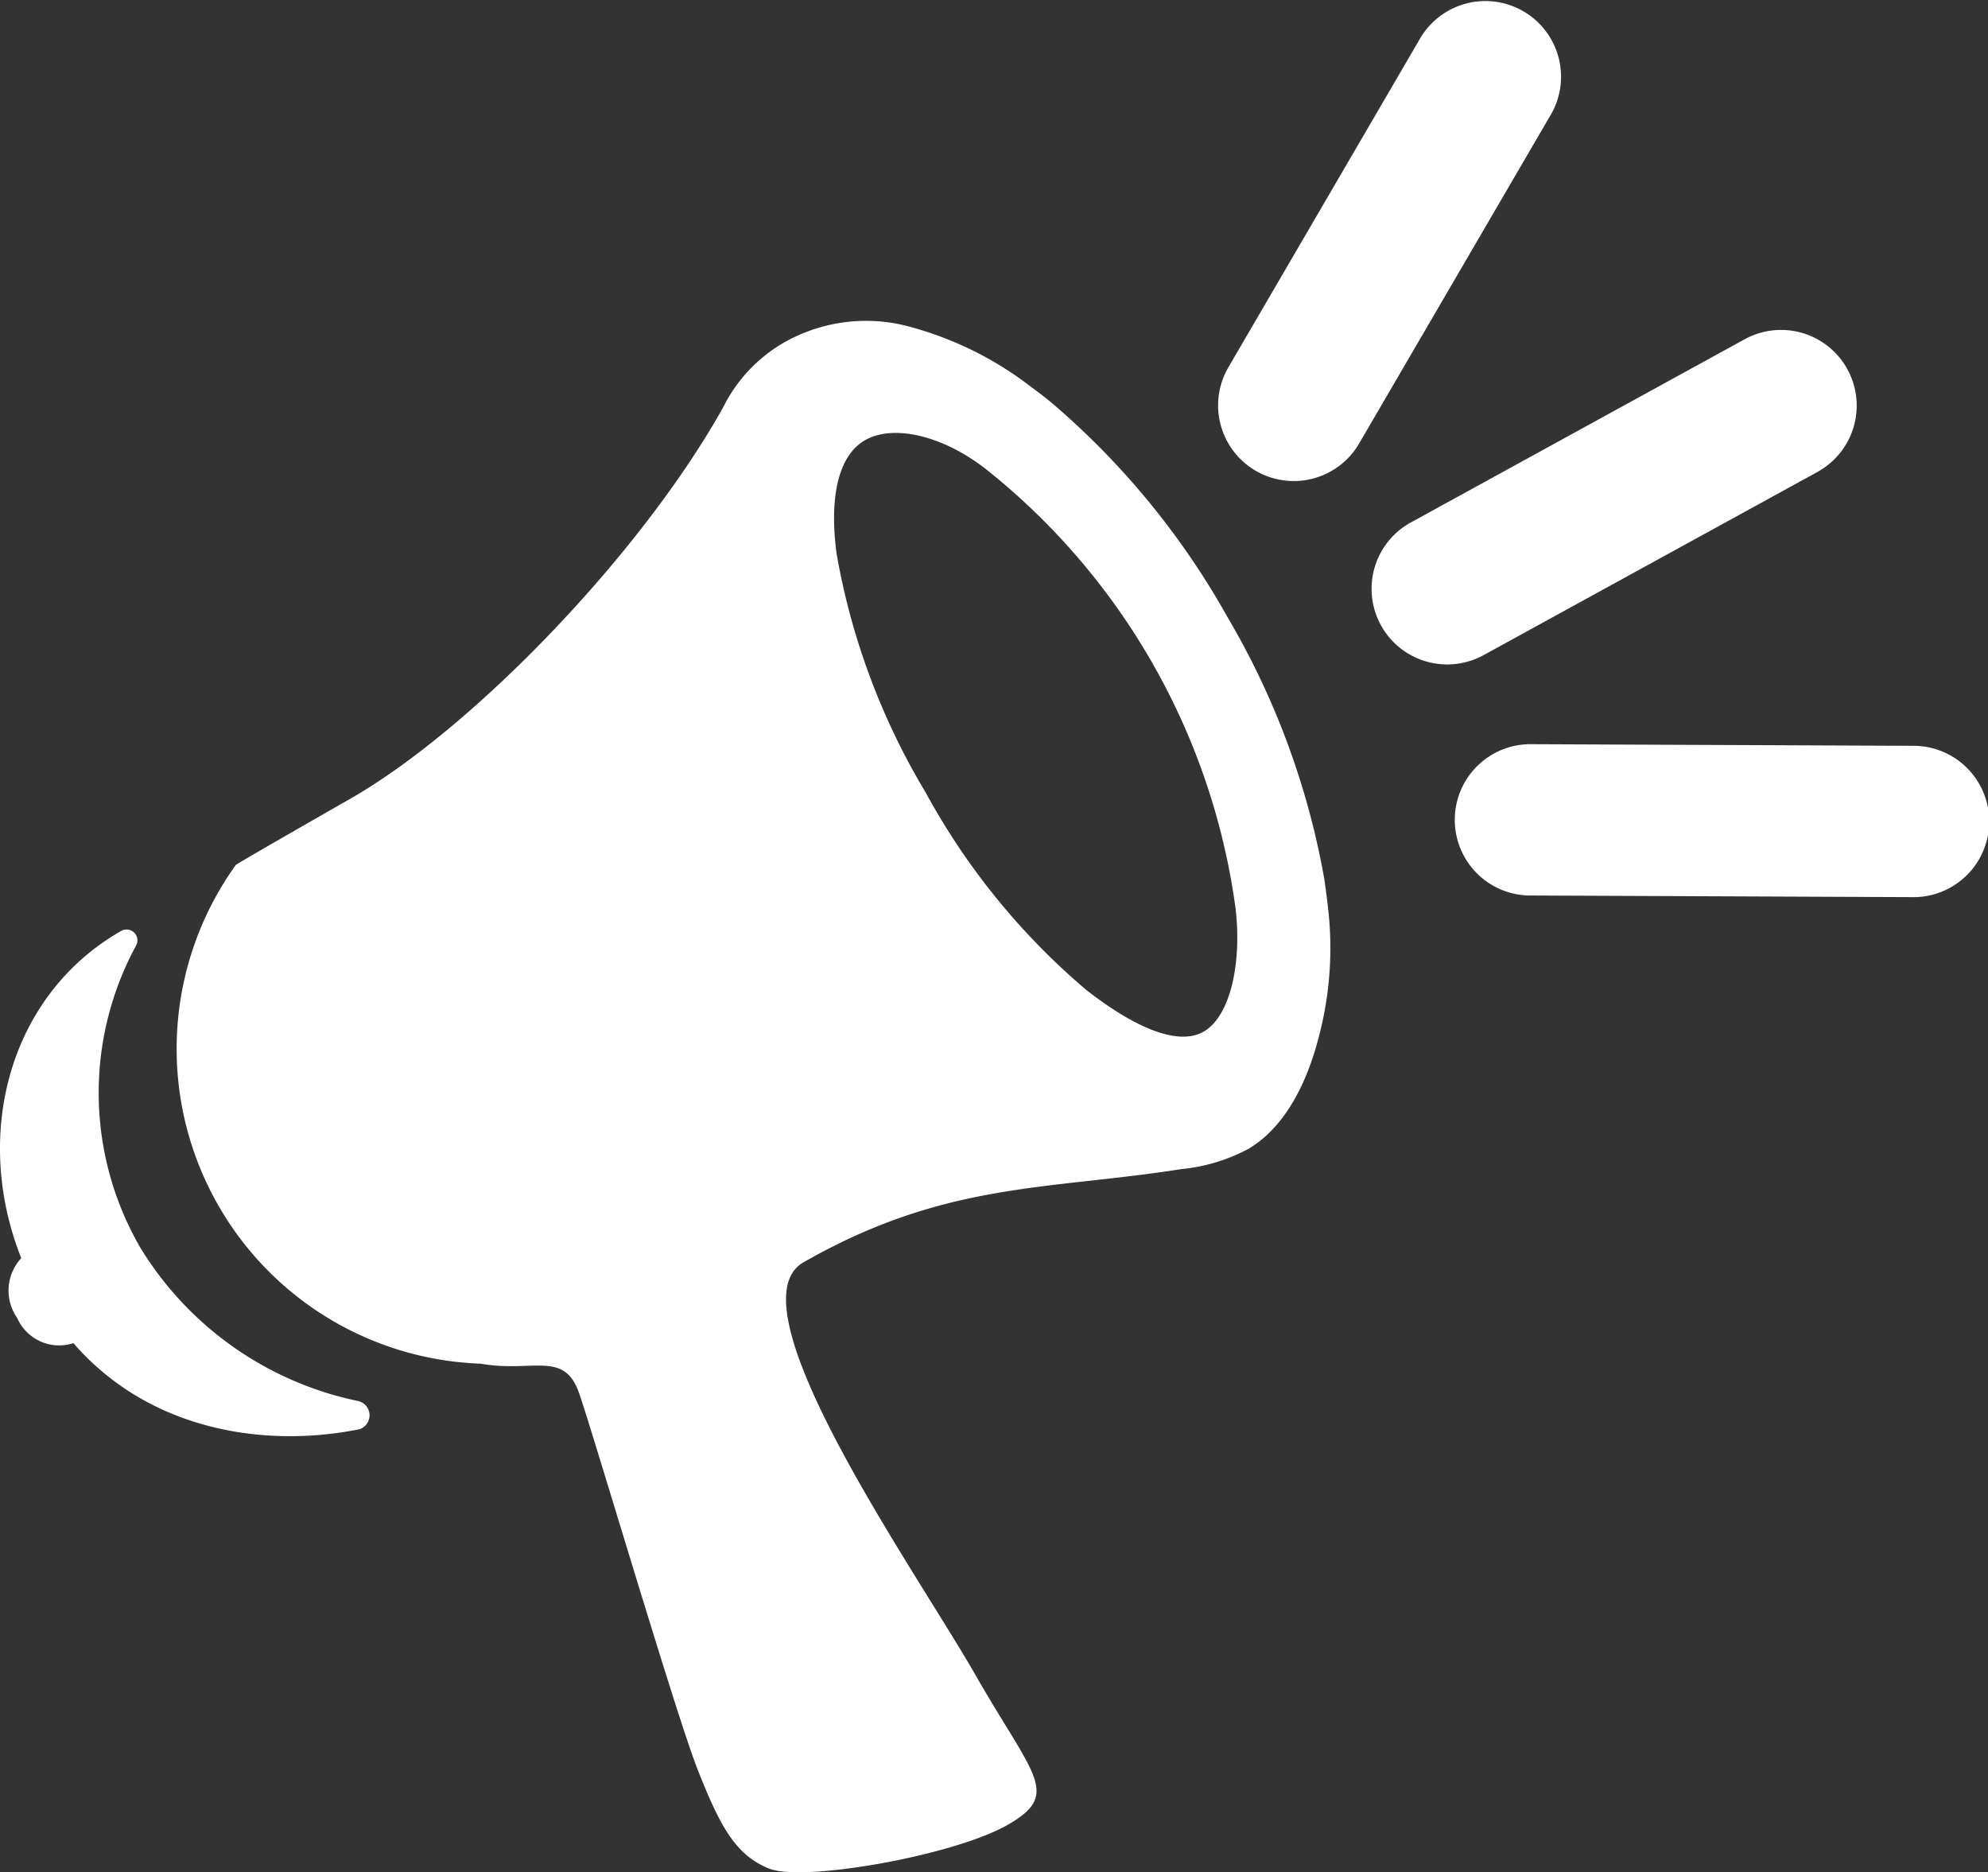 <svg xmlns="http://www.w3.org/2000/svg" xmlns:xlink="http://www.w3.org/1999/xlink" id="Groupe_528" data-name="Groupe 528" width="102.919" height="96.922" viewBox="0 0 102.919 96.922"><rect x="0" y="0" width="102.919" height="96.922" fill="#333333" stroke="none"/><defs><clipPath id="clip-path"><rect id="Rectangle_256" data-name="Rectangle 256" width="102.919" height="96.922" fill="none"></rect></clipPath></defs><g id="Groupe_527" data-name="Groupe 527" transform="translate(0 0)" clip-path="url(#clip-path)"><path id="Trac&#xE9;_3022" data-name="Trac&#xE9; 3022" d="M7.285,57.169A15.978,15.978,0,0,1,7.043,41.5a.562.562,0,0,0-.775-.758C.5,44.037-1.452,51.244,1.1,57.678a2.47,2.47,0,0,0-.208,3.1,2.371,2.371,0,0,0,2.909,1.3c3.93,4.526,9.887,5.448,14.811,4.456a.758.758,0,0,0-.075-1.46A17.331,17.331,0,0,1,7.285,57.169" transform="translate(0 7.453)" fill="#fff"></path><path id="Trac&#xE9;_3023" data-name="Trac&#xE9; 3023" d="M52.984,18.241c-.385-.321-.767-.6-1.149-.886a17.833,17.833,0,0,0-6.056-2.99,8.59,8.59,0,0,0-6.542.755,7.944,7.944,0,0,0-3.222,3.405c-4.273,7.632-12.989,16.642-19.289,20.244S10.793,42.2,10.793,42.2A16.311,16.311,0,0,0,23.466,68.018c2.7.48,4.324-.709,5.1,1.531s5.019,16.668,6.153,19.526,1.936,4.4,3.712,5.092c1.791.679,9.53-.679,12.324-2.277s1.334-2.5-1.7-7.806S36.287,65,40.184,62.769c7.295-4.17,12.594-3.732,19.545-4.821a9.335,9.335,0,0,0,3.442-1.026c.905-.518,2.66-1.9,3.668-5.745a18.012,18.012,0,0,0,.5-6.736c-.058-.488-.116-.975-.192-1.492a40.626,40.626,0,0,0-5-13.552,40.658,40.658,0,0,0-9.16-11.156m9.537,26.007c.388,2.924-.222,5.778-1.628,6.581s-3.768-.351-6.089-2.169A35.9,35.9,0,0,1,46.5,38.44a36.009,36.009,0,0,1-4.609-12.374c-.38-2.909.091-5.062,1.48-5.856,1.4-.8,3.886-.318,6.206,1.461A35.051,35.051,0,0,1,62.521,44.248" transform="translate(1.416 2.576)" fill="#fff"></path><path id="Trac&#xE9;_3024" data-name="Trac&#xE9; 3024" d="M70.543,5.889l-9.929,17.03a3.917,3.917,0,1,1-6.767-3.946L63.776,1.944a3.917,3.917,0,0,1,6.767,3.945" transform="translate(9.771 0)" fill="#fff"></path><path id="Trac&#xE9;_3025" data-name="Trac&#xE9; 3025" d="M83.09,21.786,65.809,31.268A3.916,3.916,0,1,1,62.041,24.4l17.282-9.483a3.916,3.916,0,0,1,3.768,6.867" transform="translate(10.998 2.646)" fill="#fff"></path><path id="Trac&#xE9;_3026" data-name="Trac&#xE9; 3026" d="M87.311,40.475,67.6,40.391a3.917,3.917,0,1,1,.033-7.833l19.712.084a3.917,3.917,0,1,1-.033,7.833" transform="translate(11.675 5.967)" fill="#fff"></path></g></svg>